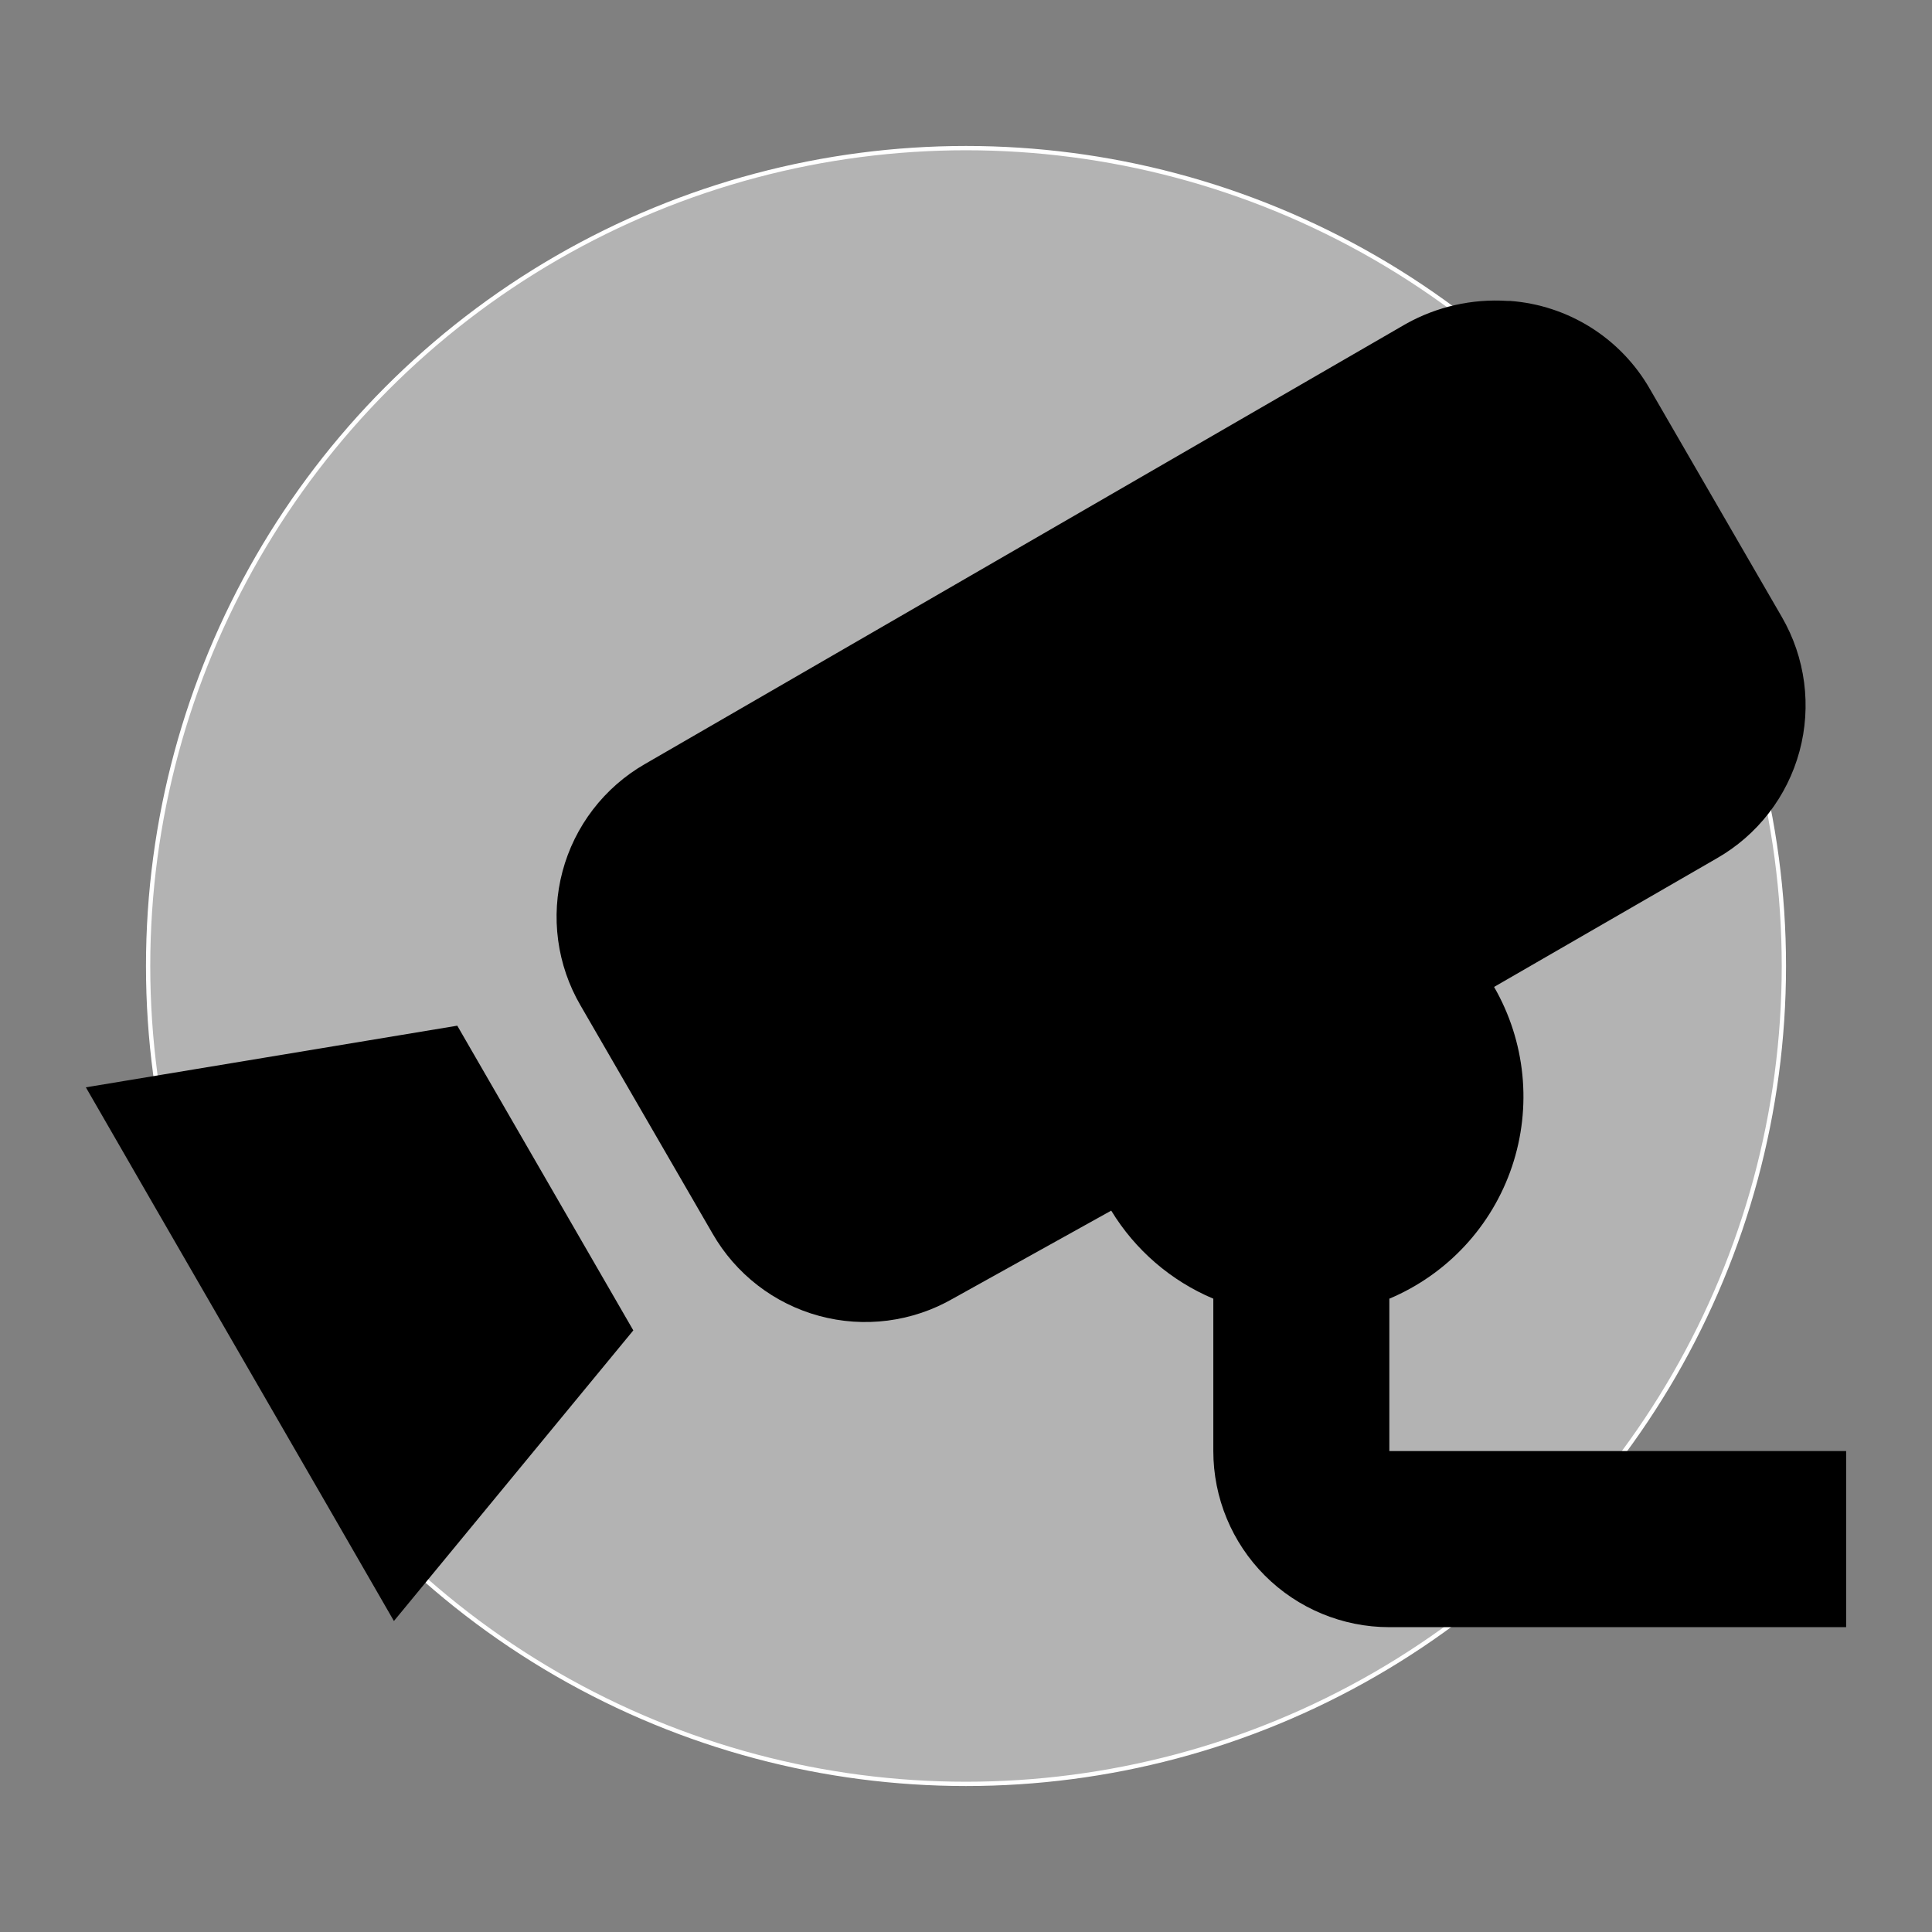 <svg width="450" height="450" viewBox="0 0 450 450" fill="none" xmlns="http://www.w3.org/2000/svg">
<rect x="0" y="0" width="450" height="450" fill="#808080" stroke="none"/>
<circle cx="225" cy="225" r="190.5" fill="white" fill-opacity="0.4" stroke="white"/>
<path d="M351.075 70.087C342.868 69.564 334.684 71.415 327.5 75.42L150.175 177.981C145.494 180.678 141.392 184.274 138.104 188.563C134.817 192.851 132.408 197.747 131.018 202.97C129.627 208.193 129.282 213.639 130.001 218.996C130.72 224.352 132.491 229.514 135.21 234.184L165.96 287.311C168.639 291.984 172.211 296.084 176.473 299.377C180.735 302.669 185.604 305.089 190.801 306.498C195.997 307.908 201.421 308.279 206.761 307.591C212.102 306.904 217.254 305.17 221.925 302.49L258.825 281.977C264.401 291.145 272.721 298.322 282.605 302.49V337.976C282.605 348.856 286.925 359.291 294.614 366.984C302.303 374.678 312.731 379 323.605 379H430V337.976H323.605V302.49C330.279 299.678 336.278 295.477 341.205 290.167C346.131 284.858 349.873 278.56 352.18 271.692C354.487 264.824 355.308 257.544 354.587 250.334C353.866 243.125 351.621 236.151 348 229.876L399.865 199.929C404.563 197.249 408.685 193.665 411.993 189.384C415.301 185.103 417.73 180.21 419.14 174.986C420.55 169.762 420.913 164.31 420.209 158.945C419.504 153.58 417.746 148.408 415.035 143.725L384.285 90.599C380.946 84.771 376.227 79.852 370.544 76.276C364.86 72.699 358.386 70.574 351.69 70.087M106.51 238.902L20 253.26L35.375 279.926L76.375 350.898L91.75 377.564L147.51 309.874L106.51 238.902Z" fill="black"/>
</svg>
